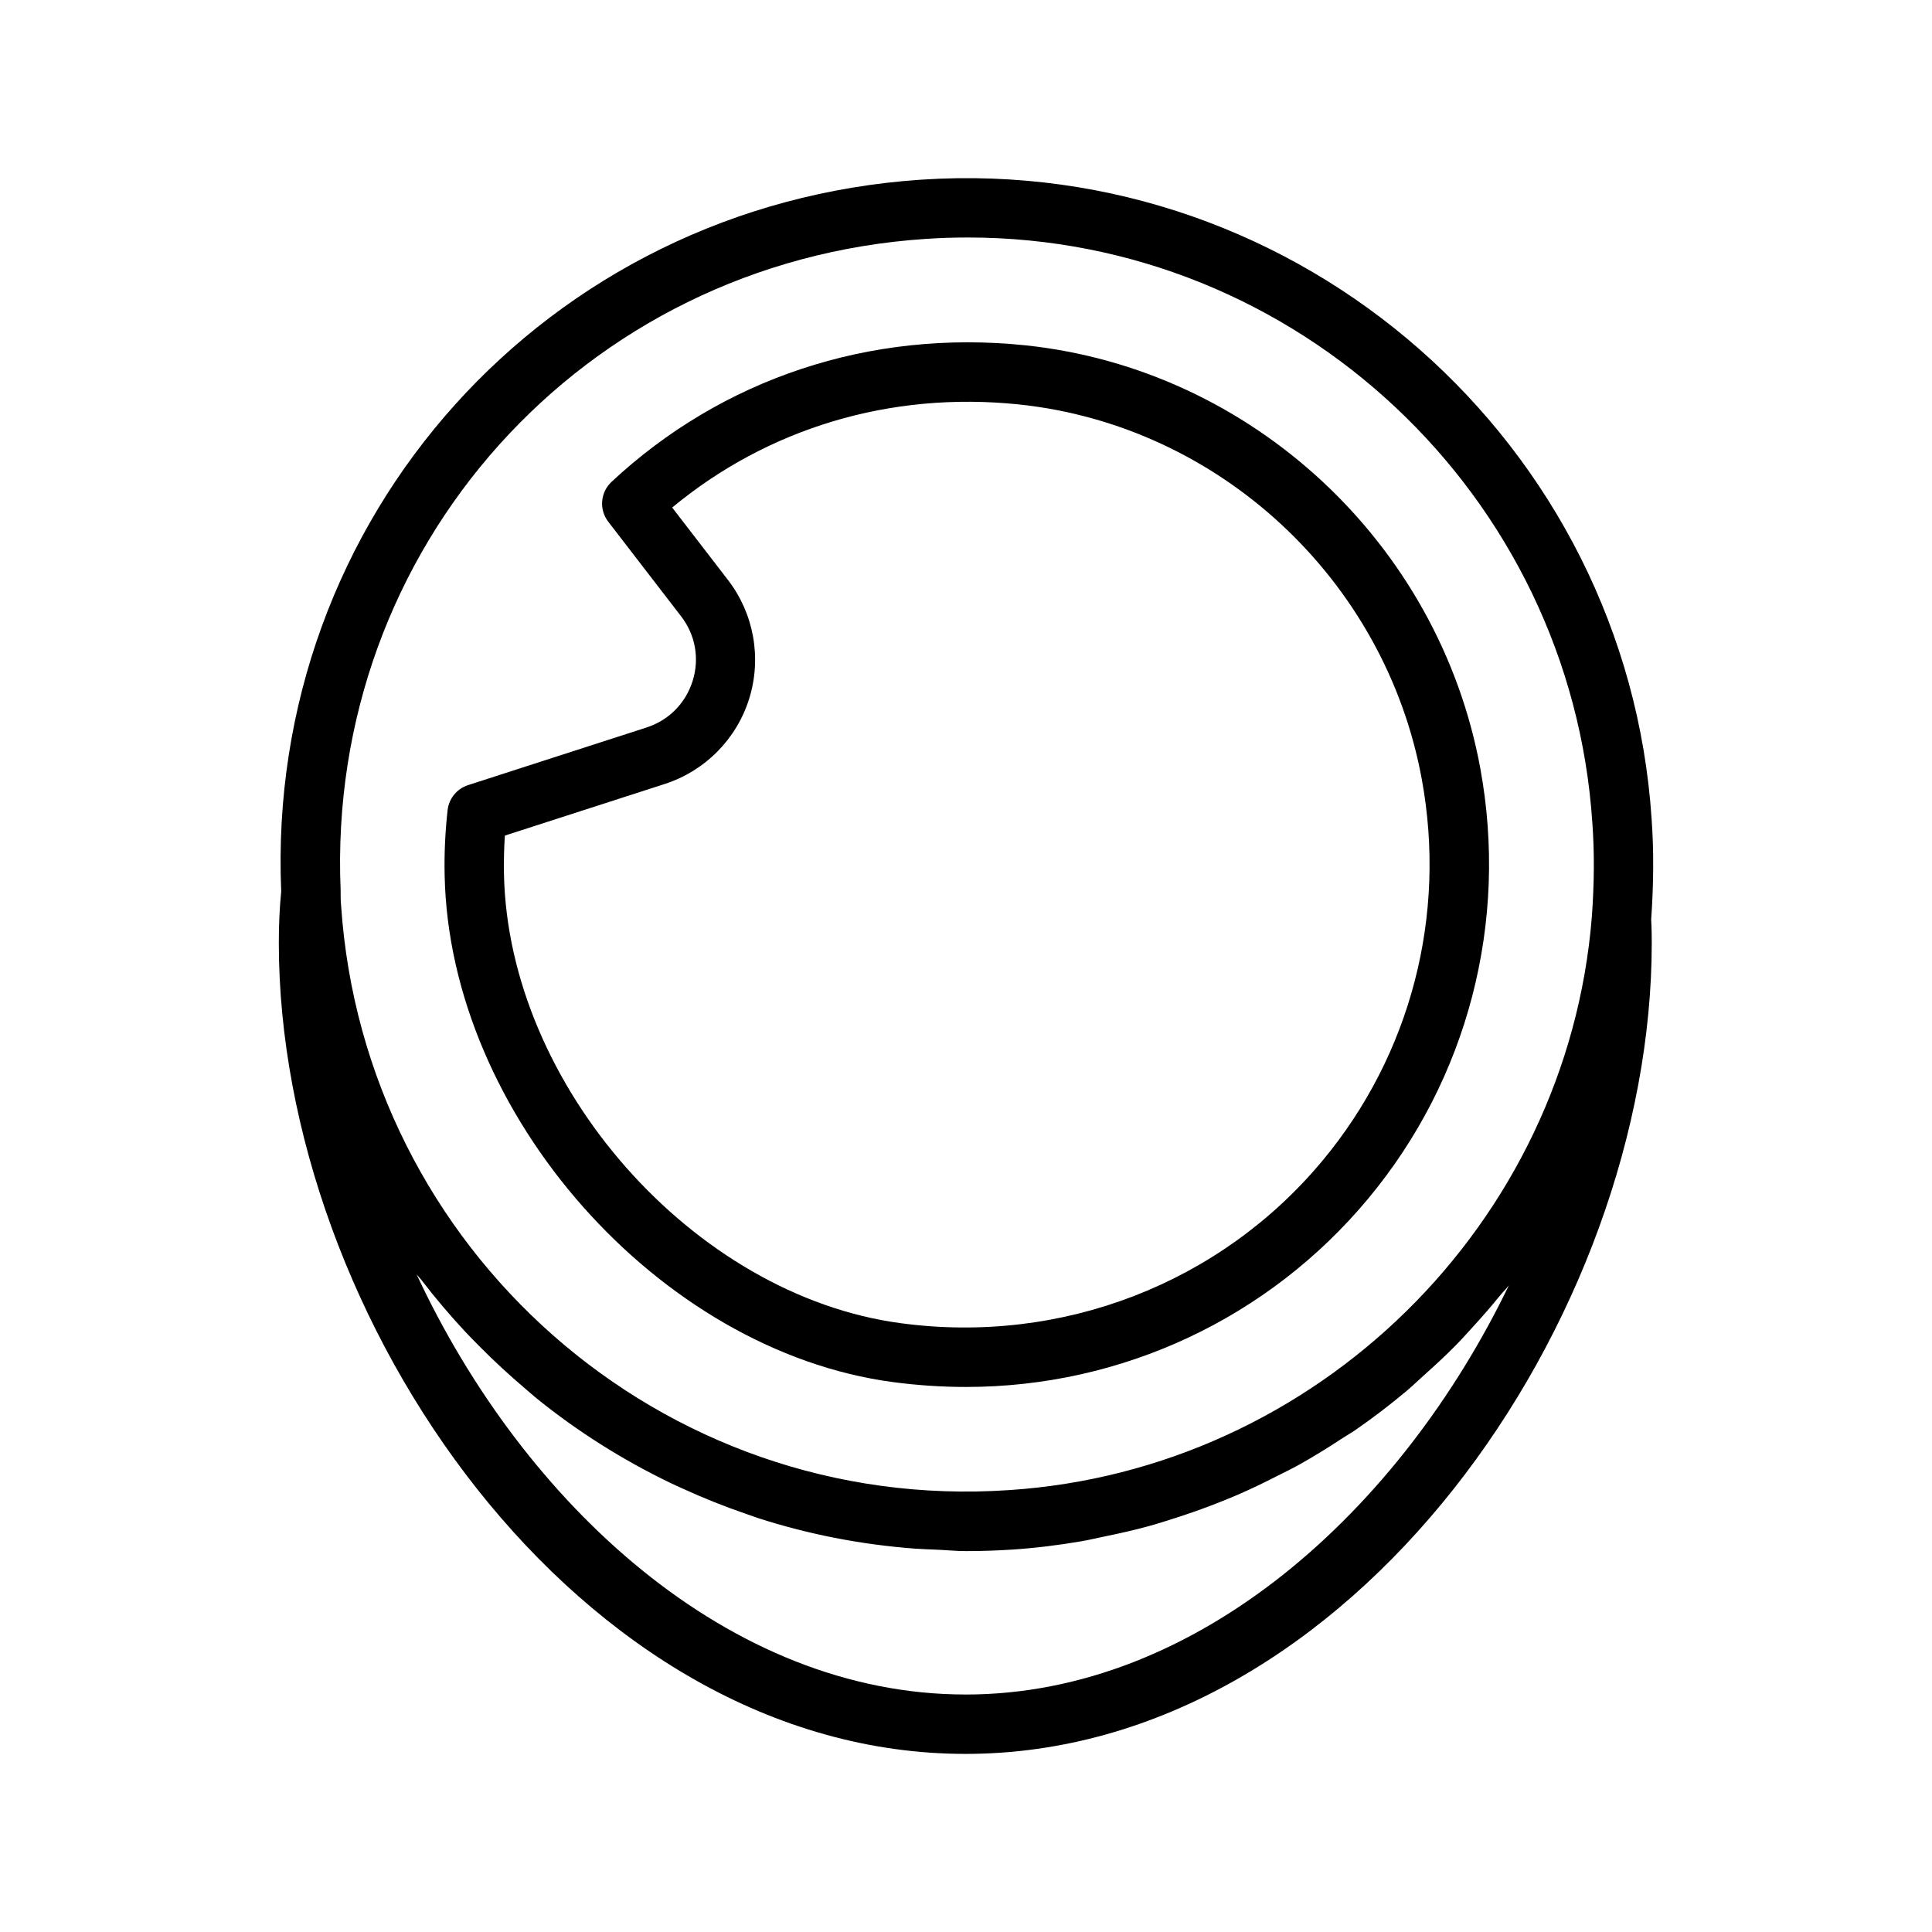 <?xml version="1.0" encoding="UTF-8"?>
<!-- Uploaded to: ICON Repo, www.svgrepo.com, Generator: ICON Repo Mixer Tools -->
<svg fill="#000000" width="800px" height="800px" version="1.1" viewBox="144 144 512 512" xmlns="http://www.w3.org/2000/svg">
 <g>
  <path d="m581.7 361.11c-6.5-99.391-92.953-176.13-193.52-169.5-99.297 6.629-173.82 89.617-169.66 188.6v0.078c-0.441 4.394-0.629 8.91-0.629 13.602 0 99.391 79.508 214.91 182 214.91 102.41 0 181.84-115.53 181.84-214.91 0-2.141-0.031-4.141-0.156-6.141 0.66-9.488 0.727-18.242 0.125-26.637zm-192.48-153.79c3.793-0.27 7.574-0.379 11.336-0.379 87.066 0 159.74 68.172 165.44 155.23 0.566 7.809 0.504 15.949-0.141 24.797-6.519 81.316-72.941 146.62-154.53 151.93-92.195 6.234-170.82-63.969-176.93-154.92-0.141-1.309-0.125-2.473-0.125-4.109-3.816-90.699 64.262-166.51 154.95-172.55zm10.656 385.74c-62.738 0-117.17-50.586-145.48-111.36 0.41 0.551 0.914 1.023 1.34 1.574 3.606 4.707 7.445 9.227 11.477 13.555 1.309 1.402 2.644 2.738 3.984 4.094 3.762 3.793 7.668 7.398 11.746 10.863 1.117 0.945 2.203 1.938 3.352 2.867 10.801 8.723 22.609 16.168 35.203 22.262 1.102 0.535 2.203 1.023 3.32 1.527 5.527 2.535 11.18 4.801 16.988 6.785 1.008 0.348 2 0.723 3.008 1.055 13.336 4.297 27.301 7.055 41.738 8.125 1.875 0.141 3.746 0.188 5.637 0.27 2.613 0.109 5.18 0.379 7.809 0.379 4.109 0 8.234-0.141 12.375-0.41 6.172-0.41 12.25-1.18 18.246-2.203 1.953-0.332 3.856-0.805 5.777-1.195 4.031-0.82 8.031-1.715 11.949-2.785 2.188-0.598 4.328-1.289 6.488-1.969 3.621-1.148 7.18-2.394 10.707-3.746 2.141-0.836 4.266-1.668 6.375-2.582 3.527-1.527 6.977-3.195 10.375-4.93 1.891-0.961 3.809-1.875 5.668-2.898 4.047-2.25 7.981-4.676 11.84-7.227 1.055-0.691 2.172-1.309 3.211-2.016 4.769-3.289 9.367-6.801 13.793-10.516 1.465-1.227 2.832-2.566 4.25-3.84 2.945-2.629 5.856-5.289 8.629-8.109 1.621-1.637 3.148-3.352 4.707-5.055 2.441-2.66 4.801-5.367 7.07-8.172 0.77-0.945 1.652-1.812 2.41-2.769-28.684 59.449-82.309 108.43-144 108.43z"/>
  <path d="m380.65 510.27c6.438 0.852 12.941 1.289 19.348 1.289 41.328 0 80.199-18.199 106.6-49.926 26.402-31.723 37.203-73.305 29.676-114.13-11.004-59.621-60.566-105.68-120.52-111.99-41.328-4.297-80.484 8.926-109.69 36.18-2.961 2.769-3.352 7.336-0.883 10.547l19.301 25.066c3.809 4.93 4.93 11.18 3.086 17.113-1.859 5.953-6.312 10.453-12.234 12.375l-47.297 15.273c-2.961 0.961-5.055 3.543-5.414 6.598-0.645 5.746-0.914 11.555-0.789 17.254 1.238 63.297 56.766 126.08 118.81 134.35zm-102.86-144.83 42.336-13.664c10.723-3.465 19.113-11.934 22.434-22.672 3.336-10.754 1.227-22.484-5.621-31.379l-14.801-19.223c25.254-20.926 57.719-30.891 91.93-27.316 53.074 5.59 96.953 46.383 106.7 99.203 6.691 36.211-2.898 73.102-26.293 101.2-27.031 32.496-69.023 48.824-111.75 43.074-54.914-7.305-104.05-62.945-105.17-119.07-0.062-3.387 0.02-6.758 0.238-10.156z"/>
 </g>
</svg>
